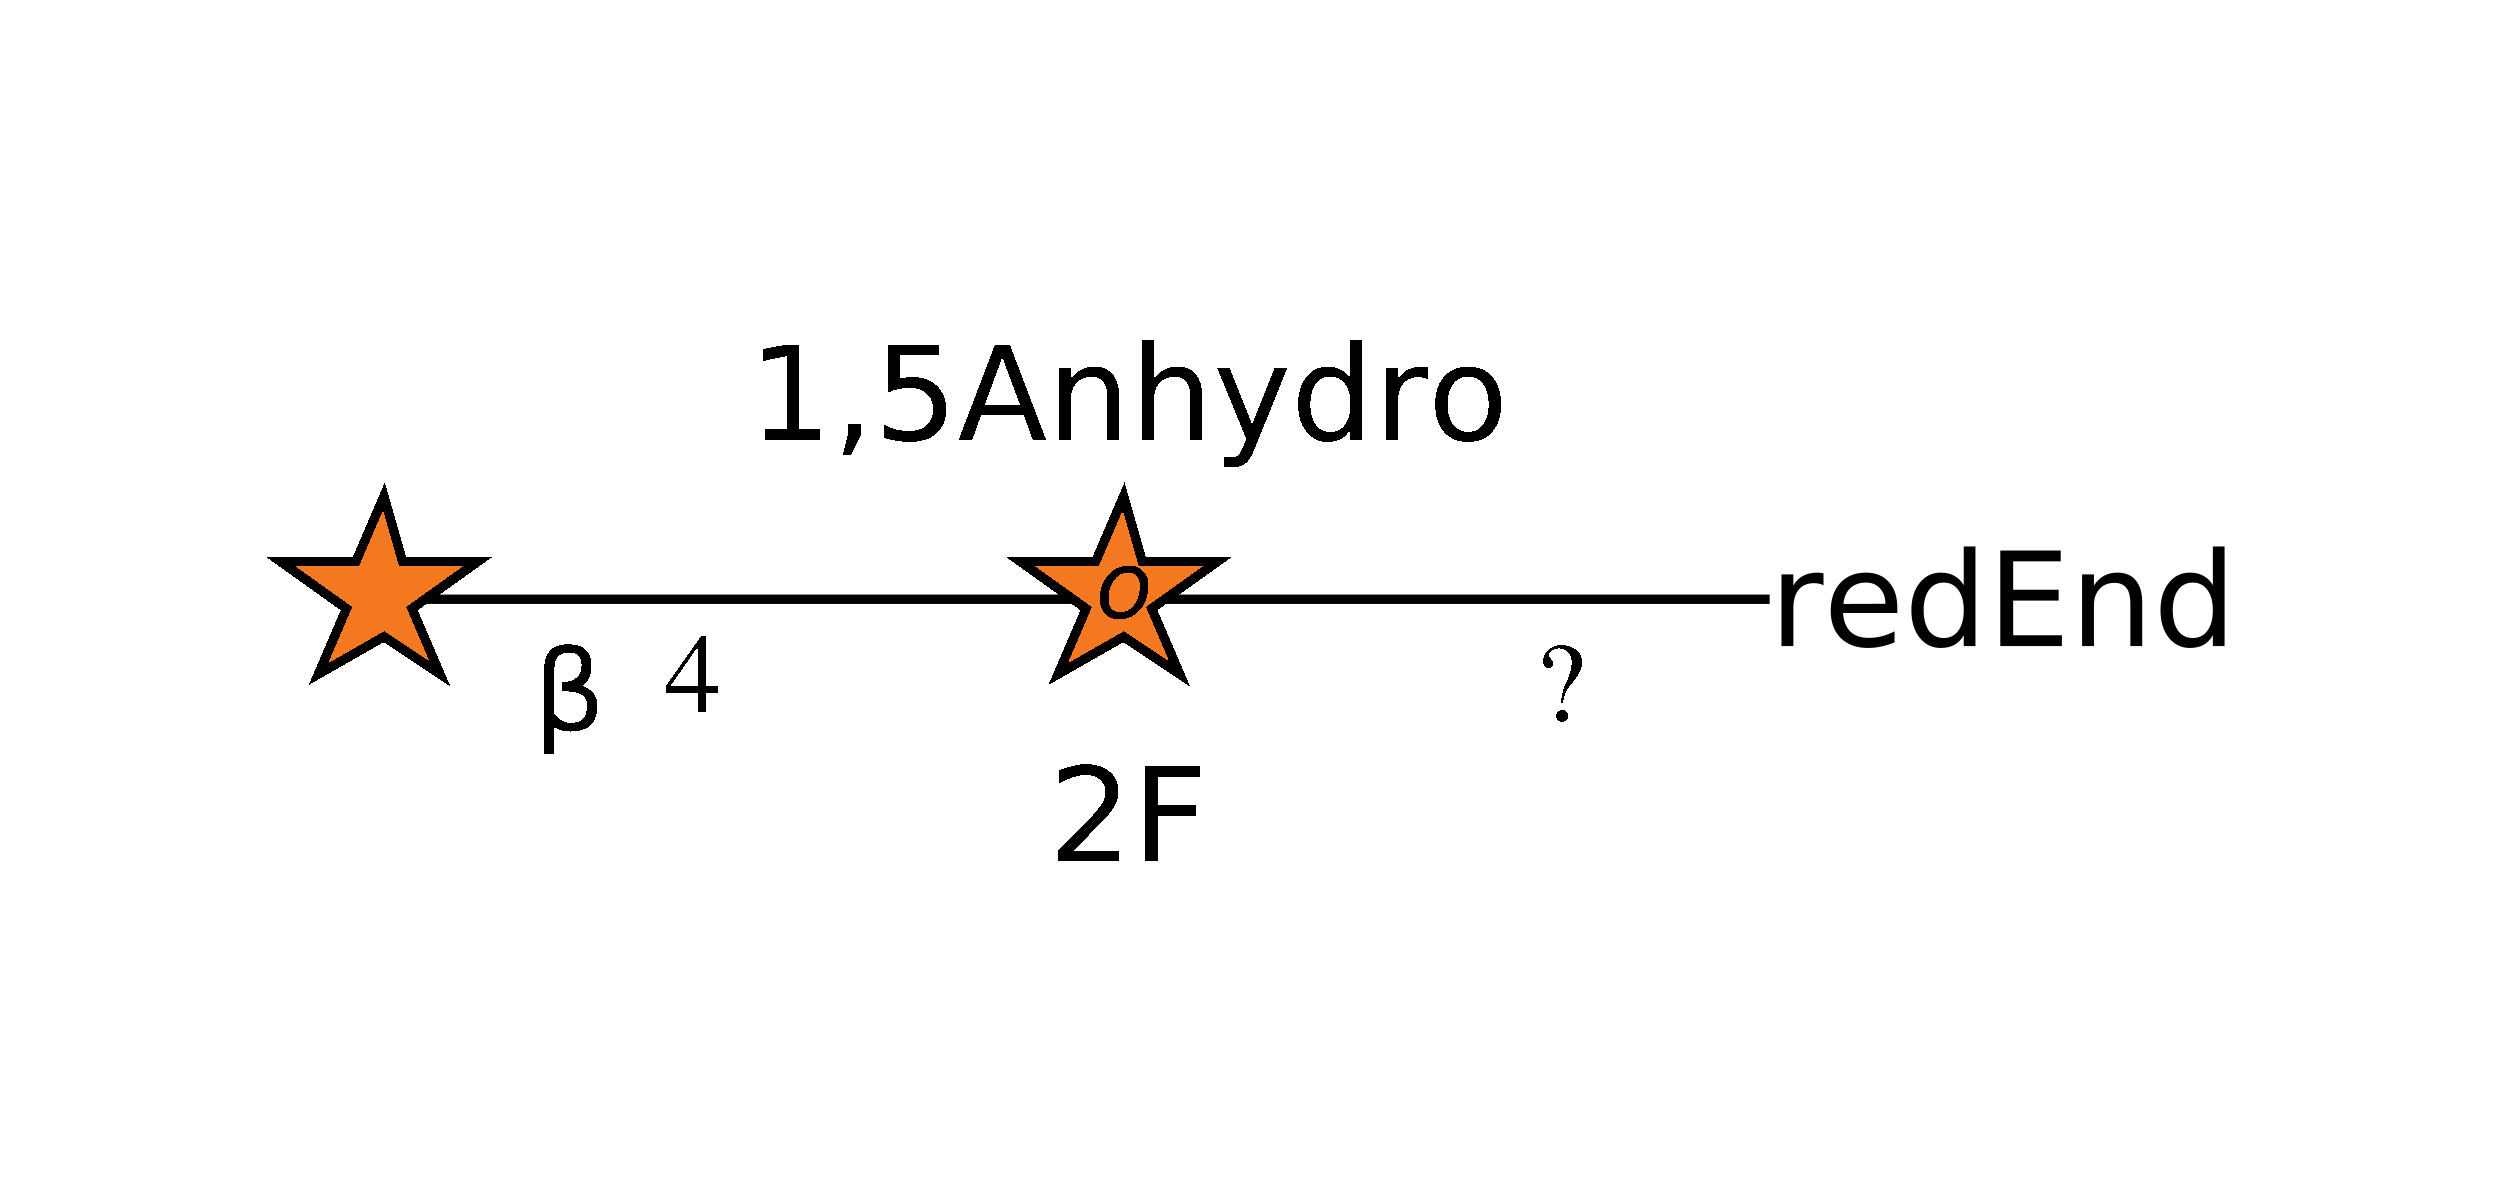 <?xml version="1.0"?>
<!DOCTYPE svg PUBLIC '-//W3C//DTD SVG 1.0//EN'
          'http://www.w3.org/TR/2001/REC-SVG-20010904/DTD/svg10.dtd'>
<svg xmlns:xlink="http://www.w3.org/1999/xlink" style="fill-opacity:1; color-rendering:auto; color-interpolation:auto; text-rendering:auto; stroke:black; stroke-linecap:square; stroke-miterlimit:10; shape-rendering:auto; stroke-opacity:1; fill:black; stroke-dasharray:none; font-weight:normal; stroke-width:1; font-family:'Dialog'; font-style:normal; stroke-linejoin:miter; font-size:12px; stroke-dashoffset:0; image-rendering:auto;" viewBox="0 0 267 128" xmlns="http://www.w3.org/2000/svg"
><!--Generated by the Batik Graphics2D SVG Generator--><defs id="genericDefs"
  /><g
  ><defs id="defs1"
    ><clipPath clipPathUnits="userSpaceOnUse" id="clipPath1"
      ><path style="fill-rule:evenodd;" d="M120 53 L122 60 L130 60 L123 65 L126 72 L120 68 L113 72 L116 65 L109 60 L117 60 L120 53 Z"
      /></clipPath
      ><clipPath clipPathUnits="userSpaceOnUse" id="clipPath2"
      ><path style="fill-rule:evenodd;" d="M41 53 L43 60 L51 60 L44 65 L47 72 L41 68 L34 72 L37 65 L30 60 L38 60 L41 53 Z"
      /></clipPath
    ></defs
    ><g style="fill:white; text-rendering:optimizeSpeed; stroke:white;"
    ><rect x="0" width="267" height="128" y="0" style="stroke:none;"
    /></g
    ><g style="text-rendering:optimizeSpeed;" ID="l-1:1,2"
    ><polygon style="fill:none;" points=" 213 64 120 64"
    /></g
    ><g style="fill:white; text-rendering:optimizeSpeed; font-size:14px; font-family:'SansSerif'; stroke:white;" ID="r-1:1"
    ><rect x="189" width="47" height="10" y="58" style="stroke:none;"
      /><path d="M194.75 62.516 Q194.547 62.391 194.297 62.344 Q194.047 62.281 193.75 62.281 Q192.672 62.281 192.094 62.984 Q191.531 63.672 191.531 64.969 L191.531 69 L190.266 69 L190.266 61.344 L191.531 61.344 L191.531 62.531 Q191.938 61.828 192.562 61.5 Q193.203 61.156 194.109 61.156 Q194.25 61.156 194.406 61.172 Q194.562 61.188 194.75 61.234 L194.75 62.516 ZM202.631 64.859 L202.631 65.469 L196.834 65.469 Q196.928 66.766 197.615 67.453 Q198.318 68.125 199.568 68.125 Q200.303 68.125 200.975 67.953 Q201.662 67.781 202.334 67.422 L202.334 68.609 Q201.647 68.891 200.928 69.047 Q200.225 69.203 199.506 69.203 Q197.662 69.203 196.584 68.141 Q195.522 67.062 195.522 65.25 Q195.522 63.359 196.537 62.266 Q197.553 61.156 199.287 61.156 Q200.834 61.156 201.725 62.156 Q202.631 63.141 202.631 64.859 ZM201.365 64.484 Q201.35 63.453 200.787 62.844 Q200.225 62.219 199.303 62.219 Q198.24 62.219 197.6 62.828 Q196.975 63.422 196.881 64.5 L201.365 64.484 ZM209.728 62.5 L209.728 58.359 L210.978 58.359 L210.978 69 L209.728 69 L209.728 67.844 Q209.338 68.531 208.728 68.875 Q208.119 69.203 207.275 69.203 Q205.885 69.203 205.01 68.094 Q204.135 66.984 204.135 65.172 Q204.135 63.375 205.01 62.266 Q205.885 61.156 207.275 61.156 Q208.119 61.156 208.728 61.5 Q209.338 61.828 209.728 62.5 ZM205.447 65.172 Q205.447 66.562 206.01 67.359 Q206.588 68.141 207.588 68.141 Q208.572 68.141 209.15 67.359 Q209.728 66.562 209.728 65.172 Q209.728 63.797 209.15 63.016 Q208.572 62.219 207.588 62.219 Q206.588 62.219 206.01 63.016 Q205.447 63.797 205.447 65.172 ZM213.631 58.797 L220.084 58.797 L220.084 59.953 L215.006 59.953 L215.006 62.984 L219.865 62.984 L219.865 64.141 L215.006 64.141 L215.006 67.844 L220.209 67.844 L220.209 69 L213.631 69 L213.631 58.797 ZM228.789 64.375 L228.789 69 L227.523 69 L227.523 64.422 Q227.523 63.328 227.102 62.797 Q226.68 62.25 225.836 62.25 Q224.82 62.25 224.227 62.906 Q223.633 63.547 223.633 64.672 L223.633 69 L222.367 69 L222.367 61.344 L223.633 61.344 L223.633 62.531 Q224.086 61.844 224.695 61.5 Q225.32 61.156 226.117 61.156 Q227.43 61.156 228.102 61.984 Q228.789 62.797 228.789 64.375 ZM236.334 62.5 L236.334 58.359 L237.584 58.359 L237.584 69 L236.334 69 L236.334 67.844 Q235.943 68.531 235.334 68.875 Q234.725 69.203 233.881 69.203 Q232.49 69.203 231.615 68.094 Q230.74 66.984 230.74 65.172 Q230.74 63.375 231.615 62.266 Q232.49 61.156 233.881 61.156 Q234.725 61.156 235.334 61.5 Q235.943 61.828 236.334 62.5 ZM232.053 65.172 Q232.053 66.562 232.615 67.359 Q233.193 68.141 234.193 68.141 Q235.178 68.141 235.756 67.359 Q236.334 66.562 236.334 65.172 Q236.334 63.797 235.756 63.016 Q235.178 62.219 234.193 62.219 Q233.193 62.219 232.615 63.016 Q232.053 63.797 232.053 65.172 Z" style="fill:black; stroke:none;"
    /></g
    ><g style="text-rendering:optimizeSpeed;" ID="l-1:2,3"
    ><polygon style="fill:none;" points=" 120 64 41 64"
    /></g
    ><g ID="r-1:2" style="fill:white; text-rendering:optimizeSpeed; shape-rendering:crispEdges; stroke:white;"
    ><polygon style="stroke:none; clip-path:url(#clipPath1);" points=" 120 53 122 60 130 60 123 65 126 72 120 68 113 72 116 65 109 60 117 60 120 53"
      /><rect x="109" y="53" width="22" style="clip-path:url(#clipPath1); fill:rgb(244,121,32); stroke:none;" height="22"
      /><rect x="109" y="53" width="22" style="clip-path:url(#clipPath1); fill:none; stroke:black;" height="22"
      /><polygon style="fill:none; stroke:black;" points=" 120 53 122 60 130 60 123 65 126 72 120 68 113 72 116 65 109 60 117 60 120 53"
    /></g
    ><g style="font-style:italic; text-rendering:optimizeSpeed; font-size:10px; shape-rendering:crispEdges; font-family:'SansSerif';"
    ><path style="stroke:none;" d="M119.547 66.141 Q118.578 66.141 118.016 65.547 Q117.453 64.953 117.453 63.922 Q117.453 63.328 117.641 62.719 Q117.844 62.094 118.156 61.672 Q118.641 61.031 119.234 60.719 Q119.828 60.406 120.578 60.406 Q121.516 60.406 122.078 60.984 Q122.656 61.562 122.656 62.5 Q122.656 63.141 122.469 63.797 Q122.281 64.438 121.969 64.859 Q121.5 65.516 120.891 65.828 Q120.297 66.141 119.547 66.141 ZM118.391 63.906 Q118.391 64.641 118.703 65.016 Q119.016 65.375 119.641 65.375 Q120.547 65.375 121.141 64.594 Q121.734 63.797 121.734 62.594 Q121.734 61.891 121.406 61.531 Q121.094 61.156 120.484 61.156 Q119.969 61.156 119.578 61.406 Q119.188 61.641 118.875 62.125 Q118.641 62.484 118.516 62.953 Q118.391 63.406 118.391 63.906 Z"
    /></g
    ><g style="font-size:14px; fill:white; text-rendering:optimizeSpeed; font-family:'SansSerif'; shape-rendering:crispEdges; stroke:white;" ID="r-1:4"
    ><rect x="112" width="15" height="10" y="81" style="stroke:none;"
      /><path d="M114.688 90.844 L119.5 90.844 L119.5 92 L113.031 92 L113.031 90.844 Q113.812 90.031 115.172 88.656 Q116.531 87.281 116.875 86.891 Q117.531 86.141 117.797 85.625 Q118.062 85.109 118.062 84.609 Q118.062 83.797 117.484 83.281 Q116.922 82.766 116 82.766 Q115.359 82.766 114.641 83 Q113.922 83.219 113.094 83.688 L113.094 82.281 Q113.922 81.953 114.641 81.781 Q115.375 81.609 115.984 81.609 Q117.562 81.609 118.5 82.406 Q119.453 83.188 119.453 84.516 Q119.453 85.156 119.219 85.719 Q118.984 86.281 118.359 87.047 Q118.188 87.234 117.266 88.188 Q116.359 89.141 114.688 90.844 ZM122.282 81.797 L128.142 81.797 L128.142 82.953 L123.657 82.953 L123.657 85.969 L127.704 85.969 L127.704 87.125 L123.657 87.125 L123.657 92 L122.282 92 L122.282 81.797 Z" style="fill:black; stroke:none;"
    /></g
    ><g style="font-size:14px; fill:white; text-rendering:optimizeSpeed; font-family:'SansSerif'; shape-rendering:crispEdges; stroke:white;" ID="r-1:5"
    ><rect x="80" width="78" height="13" y="34" style="stroke:none;"
      /><path d="M81.734 45.844 L84 45.844 L84 38.047 L81.531 38.547 L81.531 37.281 L83.984 36.797 L85.359 36.797 L85.359 45.844 L87.609 45.844 L87.609 47 L81.734 47 L81.734 45.844 ZM90.548 45.266 L91.985 45.266 L91.985 46.438 L90.876 48.625 L89.985 48.625 L90.548 46.438 L90.548 45.266 ZM94.873 36.797 L100.295 36.797 L100.295 37.953 L96.139 37.953 L96.139 40.453 Q96.436 40.359 96.732 40.312 Q97.029 40.25 97.342 40.25 Q99.045 40.25 100.045 41.188 Q101.045 42.125 101.045 43.719 Q101.045 45.375 100.014 46.297 Q98.998 47.203 97.123 47.203 Q96.482 47.203 95.811 47.094 Q95.154 46.984 94.436 46.766 L94.436 45.375 Q95.061 45.703 95.717 45.875 Q96.373 46.031 97.092 46.031 Q98.279 46.031 98.967 45.422 Q99.654 44.797 99.654 43.719 Q99.654 42.656 98.967 42.047 Q98.279 41.422 97.092 41.422 Q96.545 41.422 95.982 41.547 Q95.436 41.656 94.873 41.922 L94.873 36.797 ZM107.046 38.156 L105.171 43.234 L108.936 43.234 L107.046 38.156 ZM106.265 36.797 L107.843 36.797 L111.733 47 L110.296 47 L109.358 44.375 L104.765 44.375 L103.827 47 L102.374 47 L106.265 36.797 ZM119.529 42.375 L119.529 47 L118.264 47 L118.264 42.422 Q118.264 41.328 117.842 40.797 Q117.42 40.25 116.576 40.25 Q115.561 40.25 114.967 40.906 Q114.373 41.547 114.373 42.672 L114.373 47 L113.107 47 L113.107 39.344 L114.373 39.344 L114.373 40.531 Q114.826 39.844 115.436 39.5 Q116.061 39.156 116.857 39.156 Q118.17 39.156 118.842 39.984 Q119.529 40.797 119.529 42.375 ZM128.402 42.375 L128.402 47 L127.137 47 L127.137 42.422 Q127.137 41.328 126.715 40.797 Q126.293 40.25 125.449 40.25 Q124.434 40.25 123.84 40.906 Q123.246 41.547 123.246 42.672 L123.246 47 L121.981 47 L121.981 36.359 L123.246 36.359 L123.246 40.531 Q123.699 39.844 124.309 39.5 Q124.934 39.156 125.731 39.156 Q127.043 39.156 127.715 39.984 Q128.402 40.797 128.402 42.375 ZM134.088 47.719 Q133.557 49.078 133.041 49.484 Q132.541 49.906 131.697 49.906 L130.697 49.906 L130.697 48.859 L131.432 48.859 Q131.947 48.859 132.228 48.609 Q132.525 48.375 132.869 47.453 L133.103 46.875 L130.01 39.344 L131.338 39.344 L133.728 45.328 L136.119 39.344 L137.463 39.344 L134.088 47.719 ZM144.232 40.5 L144.232 36.359 L145.482 36.359 L145.482 47 L144.232 47 L144.232 45.844 Q143.842 46.531 143.232 46.875 Q142.623 47.203 141.779 47.203 Q140.389 47.203 139.514 46.094 Q138.639 44.984 138.639 43.172 Q138.639 41.375 139.514 40.266 Q140.389 39.156 141.779 39.156 Q142.623 39.156 143.232 39.5 Q143.842 39.828 144.232 40.5 ZM139.951 43.172 Q139.951 44.562 140.514 45.359 Q141.092 46.141 142.092 46.141 Q143.076 46.141 143.654 45.359 Q144.232 44.562 144.232 43.172 Q144.232 41.797 143.654 41.016 Q143.076 40.219 142.092 40.219 Q141.092 40.219 140.514 41.016 Q139.951 41.797 139.951 43.172 ZM152.51 40.516 Q152.307 40.391 152.057 40.344 Q151.807 40.281 151.51 40.281 Q150.432 40.281 149.853 40.984 Q149.291 41.672 149.291 42.969 L149.291 47 L148.025 47 L148.025 39.344 L149.291 39.344 L149.291 40.531 Q149.697 39.828 150.322 39.5 Q150.963 39.156 151.869 39.156 Q152.01 39.156 152.166 39.172 Q152.322 39.188 152.51 39.234 L152.51 40.516 ZM156.797 40.219 Q155.797 40.219 155.203 41.016 Q154.609 41.797 154.609 43.172 Q154.609 44.547 155.188 45.344 Q155.781 46.125 156.797 46.125 Q157.812 46.125 158.391 45.344 Q158.984 44.547 158.984 43.172 Q158.984 41.812 158.391 41.016 Q157.812 40.219 156.797 40.219 ZM156.797 39.156 Q158.438 39.156 159.375 40.234 Q160.312 41.297 160.312 43.172 Q160.312 45.062 159.375 46.141 Q158.438 47.203 156.797 47.203 Q155.156 47.203 154.219 46.141 Q153.281 45.062 153.281 43.172 Q153.281 41.297 154.219 40.234 Q155.156 39.156 156.797 39.156 Z" style="fill:black; stroke:none;"
    /></g
    ><g ID="r-1:3" style="fill:white; text-rendering:optimizeSpeed; shape-rendering:crispEdges; stroke:white;"
    ><polygon style="stroke:none; clip-path:url(#clipPath2);" points=" 41 53 43 60 51 60 44 65 47 72 41 68 34 72 37 65 30 60 38 60 41 53"
      /><rect x="30" y="53" width="22" style="clip-path:url(#clipPath2); fill:rgb(244,121,32); stroke:none;" height="22"
      /><rect x="30" y="53" width="22" style="clip-path:url(#clipPath2); fill:none; stroke:black;" height="22"
      /><polygon style="fill:none; stroke:black;" points=" 41 53 43 60 51 60 44 65 47 72 41 68 34 72 37 65 30 60 38 60 41 53"
    /></g
    ><g style="fill:white; text-rendering:optimizeSpeed; shape-rendering:crispEdges; font-family:'Serif'; stroke:white;" ID="li-1:2,3"
    ><rect x="71" width="6" height="9" y="67" style="stroke:none;"
      /><path d="M76.656 73.234 L75.438 73.234 L75.438 67.891 L74.906 67.891 L71.141 73.234 L71.141 74 L74.516 74 L74.516 76 L75.438 76 L75.438 74 L76.656 74 L76.656 73.234 ZM74.5 73.234 L71.625 73.234 L74.5 69.109 L74.5 73.234 Z" style="fill:black; stroke:none;"
      /><rect x="57" width="6" height="13" y="65" style="stroke:none;"
      /><path d="M59.203 77.594 L59.203 80.5 L58.125 80.5 L58.125 71.484 Q58.125 68.812 60.625 68.812 Q63.172 68.812 63.172 71.062 Q63.172 72.672 62.156 73.25 Q63.797 73.781 63.797 75.344 Q63.797 78.125 60.969 78.125 Q59.734 78.125 59.203 77.594 ZM59.203 76.188 Q59.859 77.203 61.016 77.203 Q62.703 77.203 62.703 75.359 Q62.703 73.703 59.984 73.844 L59.984 72.844 Q62.109 72.844 62.109 70.969 Q62.109 69.688 60.734 69.688 Q59.203 69.688 59.203 71.516 L59.203 76.188 Z" style="fill:black; stroke:none;"
    /></g
    ><g style="fill:white; text-rendering:optimizeSpeed; shape-rendering:crispEdges; font-family:'Serif'; stroke:white;" ID="li-1:1,2"
    ><rect x="164" width="5" height="10" y="67" style="stroke:none;"
      /><path d="M166.922 75.031 C167.062 74.234 167.266 73.75 167.703 73.188 C168.266 72.516 168.266 72.516 168.422 72.266 C168.812 71.672 168.969 71.234 168.969 70.75 C168.969 70.297 168.812 69.859 168.531 69.578 C168.109 69.156 167.406 68.891 166.766 68.891 C165.656 68.891 164.812 69.625 164.812 70.625 C164.812 71.109 165.016 71.375 165.391 71.375 C165.688 71.375 165.891 71.172 165.891 70.875 C165.891 70.719 165.812 70.562 165.625 70.359 C165.484 70.203 165.422 70.094 165.422 69.984 C165.422 69.609 165.984 69.25 166.562 69.25 C167.281 69.25 167.859 69.891 167.859 70.688 C167.859 71.234 167.703 71.906 167.422 72.562 L167.078 73.328 C166.859 73.922 166.734 74.5 166.719 75.031 L166.922 75.031 ZM166.844 75.812 C166.484 75.812 166.203 76.094 166.203 76.484 C166.203 76.828 166.469 77.094 166.828 77.094 C167.219 77.094 167.484 76.828 167.484 76.469 C167.484 76.109 167.188 75.812 166.844 75.812 Z" style="fill:black; stroke:none;"
    /></g
  ></g
></svg
>
